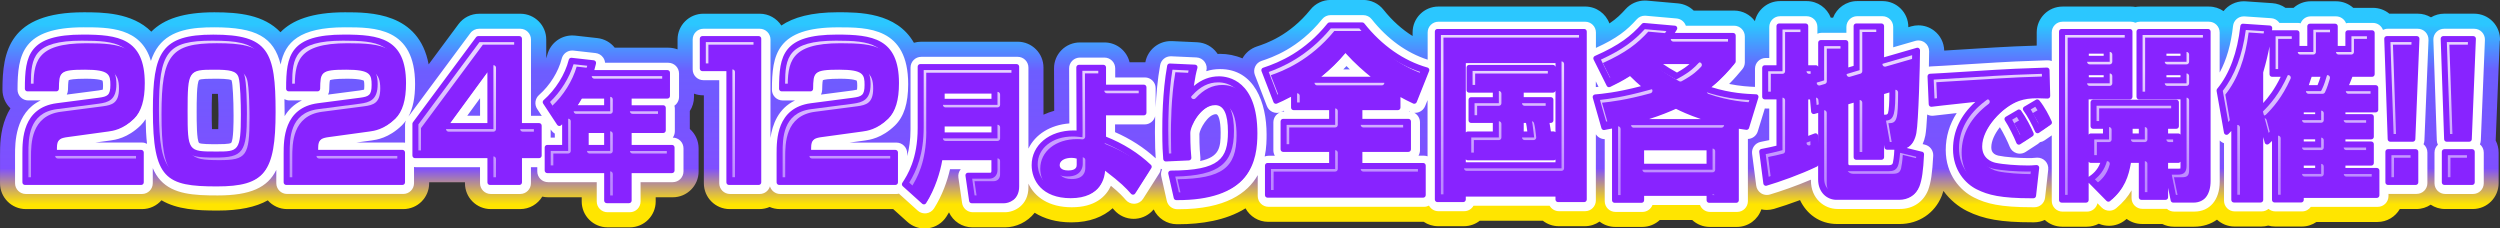 <?xml version="1.0" encoding="UTF-8"?><svg id="a" xmlns="http://www.w3.org/2000/svg" xmlns:xlink="http://www.w3.org/1999/xlink" viewBox="0 0 822.49 75.17"><rect x="0" y="0" width="822.49" height="75.17" fill="#333333" stroke="none"/><defs><style>.v{fill:#8823ff;}.v,.w,.x,.y,.z,.aa,.ab,.ac,.ad,.ae,.af,.ag,.ah,.ai,.aj,.ak,.al,.am,.an,.ao,.ap,.aq{stroke-width:0px;}.w{fill:#fff;}.x{fill:url(#b);}.y{fill:url(#c);}.z{fill:url(#e);}.aa{fill:url(#u);}.ab{fill:url(#t);}.ac{fill:url(#f);}.ad{fill:url(#d);}.ae{fill:url(#s);}.af{fill:url(#j);}.ag{fill:url(#q);}.ah{fill:url(#r);}.ai{fill:url(#i);}.aj{fill:url(#h);}.ak{fill:url(#m);}.al{fill:url(#g);}.am{fill:url(#o);}.an{fill:url(#p);}.ao{fill:url(#k);}.ap{fill:url(#n);}.aq{fill:url(#l);}</style><linearGradient id="b" x1="411.25" y1="74.19" x2="411.25" y2="4.62" gradientUnits="userSpaceOnUse"><stop offset=".1" stop-color="#ffe500"/><stop offset=".14" stop-color="#e3c437"/><stop offset=".23" stop-color="#9e73c0"/><stop offset=".27" stop-color="#7f4fff"/><stop offset=".73" stop-color="#6d5dff"/><stop offset=".95" stop-color="#2bc7ff"/></linearGradient><linearGradient id="c" x1="28.63" y1="8.59" x2="28.63" y2="61.7" gradientTransform="translate(-1.42 -1.42)" gradientUnits="userSpaceOnUse"><stop offset=".3" stop-color="#fff" stop-opacity=".8"/><stop offset="1" stop-color="#ddcaff" stop-opacity=".6"/></linearGradient><linearGradient id="d" x1="71.62" y1="8.59" x2="71.62" y2="61.7" xlink:href="#c"/><linearGradient id="e" x1="114.59" y1="8.59" x2="114.59" y2="61.7" xlink:href="#c"/><linearGradient id="f" x1="158.07" y1="8.59" x2="158.07" y2="61.7" xlink:href="#c"/><linearGradient id="g" x1="201.59" y1="8.59" x2="201.59" y2="61.7" xlink:href="#c"/><linearGradient id="h" x1="241.47" y1="8.59" x2="241.47" y2="61.7" xlink:href="#c"/><linearGradient id="i" x1="276.76" y1="8.59" x2="276.76" y2="61.7" xlink:href="#c"/><linearGradient id="j" x1="317.37" y1="8.59" x2="317.37" y2="61.7" xlink:href="#c"/><linearGradient id="k" x1="360.09" y1="8.59" x2="360.09" y2="61.7" xlink:href="#c"/><linearGradient id="l" x1="399.17" y1="8.59" x2="399.17" y2="61.7" xlink:href="#c"/><linearGradient id="m" x1="443.73" y1="8.59" x2="443.73" y2="61.74" xlink:href="#c"/><linearGradient id="n" x1="498.18" y1="8.59" x2="498.18" y2="61.7" xlink:href="#c"/><linearGradient id="o" x1="552.36" y1="8.59" x2="552.36" y2="61.7" xlink:href="#c"/><linearGradient id="p" x1="607.09" y1="8.59" x2="607.09" y2="61.7" xlink:href="#c"/><linearGradient id="q" x1="655.59" y1="8.59" x2="655.59" y2="61.7" xlink:href="#c"/><linearGradient id="r" x1="703.48" y1="8.59" x2="703.48" y2="61.7" xlink:href="#c"/><linearGradient id="s" x1="757.2" y1="8.59" x2="757.2" y2="61.7" xlink:href="#c"/><linearGradient id="t" x1="791.33" y1="8.59" x2="791.33" y2="61.7" xlink:href="#c"/><linearGradient id="u" x1="809.89" y1="8.59" x2="809.89" y2="61.7" xlink:href="#c"/></defs><path class="x" d="M822.49,13.35c.09-2.31-.76-4.57-2.36-6.24s-3.82-2.61-6.13-2.61h-9.88c-1.54,0-3.04.43-4.34,1.2-1.3-.77-2.8-1.2-4.34-1.2h-9.36c-1.47-1.2-3.34-1.92-5.38-1.92h-6.49c-1.5-1.34-3.49-2.16-5.66-2.16h-8.32c-2.17,0-4.16.82-5.66,2.16h-2.66c-1.26-.89-2.76-1.43-4.33-1.54l-8.8-.6c-.2-.01-.39-.02-.59-.02-2.67,0-5.09,1.25-6.66,3.23-1.37-.94-3.02-1.49-4.8-1.49h-22.68c-.52,0-1.02.05-1.51.13-.49-.09-1-.13-1.51-.13h-22.46c-4.7,0-8.5,3.81-8.5,8.5v4.34c-.95.03-2.01.07-3,.11-1.88.07-3.57.12-4.09.15-2.52.08-9.49.52-16.24.94-2.33.15-4.95.31-7.1.44-.06-2.6-1.3-5.03-3.38-6.59-1.49-1.12-3.29-1.71-5.11-1.71-.79,0-1.58.11-2.36.33l-.96.28v-.09c0-4.7-3.81-8.5-8.5-8.5h-8.32c-3.62,0-6.72,2.27-7.94,5.46h-.75c-1.22-3.19-4.32-5.46-7.94-5.46h-8.75c-4.04,0-7.41,2.82-8.28,6.59-1.55-2.1-4.03-3.47-6.84-3.47h-13.3c-1.38-1.34-3.2-2.19-5.17-2.37l-10.15-.9c-.25-.02-.5-.03-.75-.03-2.4,0-4.7,1.01-6.32,2.81-1.46,1.62-2.92,3.11-5.33,4.72-1.2-3.24-4.31-5.56-7.97-5.56h-48.28c-4.7,0-8.5,3.81-8.5,8.5v1.2c-3.47-2.15-6.71-5.05-9.57-8.65-1.61-2.03-4.07-3.22-6.66-3.22h-10.75c-2.57,0-5.01,1.17-6.62,3.17-6.92,8.6-14.71,11.17-17.64,12.14-2.02.67-3.71,2.07-4.74,3.92-2.41-1.02-4.92-1.49-7.34-1.49-.28,0-.55,0-.83.02-.07-.11-.15-.22-.23-.33-1.52-2.1-3.91-3.39-6.5-3.51l-8.29-.38c-.13,0-.27,0-.4,0-4.08,0-7.61,2.92-8.36,6.97-.05,0-.1,0-.15,0h-5.03c-.89-3.74-4.26-6.53-8.27-6.53h-8.08c-2.26,0-4.43.9-6.03,2.5-1.6,1.6-2.49,3.77-2.48,6.03l.06,13.95c-1.24.34-2.41.78-3.53,1.29v-15.51c0-4.7-3.81-8.5-8.5-8.5h-31.71c-.84,0-1.65.13-2.42.35-5.74-10.04-18.14-10.04-24.99-10.04-8.76,0-14.65,1.67-18.62,4.36-1.52-2.33-4.14-3.88-7.13-3.88h-18.52c-4.7,0-8.5,3.81-8.5,8.5v3.23c-.93-.35-1.94-.55-3-.55h-17.66c-1.4-1.77-3.46-2.91-5.72-3.16l-7.3-.82c-.32-.04-.64-.05-.95-.05-3.84,0-7.26,2.6-8.23,6.4-.09.37-.21.75-.34,1.12v-6.16c0-4.7-3.81-8.5-8.5-8.5h-13.55c-2.69,0-5.23,1.27-6.83,3.44l-9.81,13.22c-3.19-17.13-19.31-17.14-27.49-17.14-10.94,0-17.43,2.6-21.26,6.56-5.46-5.72-13.65-6.56-21.76-6.56-10.07,0-16.59,2.18-20.73,6.38-6.34-6.37-16.32-6.38-22.2-6.38C2.87,4.02.81,17.17.81,29.5c0,2.41,1,4.59,2.62,6.14-.56.91-1.05,1.88-1.47,2.91-1.95,4.76-1.95,9.67-1.95,12.32v9.42c0,4.7,3.81,8.5,8.5,8.5h38.23c2.55,0,4.83-1.13,6.39-2.9,5.19,3.06,11.72,3.38,18.51,3.38,7.18,0,12.52-1.14,16.46-3.36,1.56,1.76,3.83,2.88,6.36,2.88h38.23c4.7,0,8.5-3.81,8.5-8.5v-.32h11.78v.32c0,4.7,3.81,8.5,8.5,8.5h9.67c3.09,0,5.78-1.65,7.27-4.11.61.14,1.25.22,1.91.22h11.06v1.39c0,4.7,3.81,8.5,8.5,8.5h7.34c4.7,0,8.5-3.81,8.5-8.5v-1.39h5.62c4.7,0,8.5-3.81,8.5-8.5v-7.58c0-2.55-1.12-4.83-2.89-6.39v-5.9c.87-1.34,1.38-2.93,1.38-4.65v-1.07c.93.35,1.94.55,3,.55h.24v28.93c0,4.7,3.81,8.5,8.5,8.5h9.77c1.2,0,2.34-.25,3.37-.7,1.03.45,2.17.7,3.37.7h37.28l4.66,4.2c1.57,1.42,3.6,2.19,5.69,2.19.38,0,.76-.03,1.14-.08,2.48-.33,4.68-1.74,6.03-3.85.29-.46.57-.92.84-1.38,1.36,2.94,4.33,4.93,7.72,4.93h10.67c3.65,0,7.36-1.72,9.8-4.8,3.12,1.95,7.12,3.16,12.1,3.16,5.97,0,10.45-1.85,13.55-4.65.19.21.36.4.53.6,1.62,1.85,3.95,2.89,6.39,2.89.22,0,.44,0,.66-.03,2.32-.18,4.45-1.3,5.91-3.08,1.37,2.91,4.31,4.86,7.63,4.88h.46c7.49,0,15.68-1.21,22.13-5.23,1.44,2.65,4.25,4.44,7.47,4.44h51.16c1.35.91,2.98,1.44,4.73,1.44h8.48c1.97,0,3.79-.67,5.23-1.8h20.75c1.44,1.13,3.26,1.8,5.23,1.8h8.59c1.8,0,3.47-.56,4.84-1.52,1.43,1.1,3.22,1.76,5.17,1.76h8.86c2.24,0,4.28-.87,5.79-2.28h10.66c1.52,1.42,3.56,2.28,5.79,2.28h8.91c3.74,0,6.91-2.42,8.05-5.78.57.12,1.14.2,1.72.2.81,0,1.63-.12,2.43-.35,2.3-.68,5.35-1.7,8.57-2.9,2.09,4.44,6.35,7.87,12.22,7.87h20.57c6.24,0,11.54-3.54,13.83-9.24.02-.04.04-.09.05-.14.19-.49.35-.99.51-1.51,2.22,3.03,5.03,5.25,7.76,6.61,5.46,2.71,11.26,3.72,21.38,3.72h.71c1.25,0,2.43-.29,3.5-.78,1.51,1.38,3.52,2.23,5.73,2.23h8.05c1.44,0,2.8-.36,3.99-.99,1.07.46,2.21.69,3.36.69,1.92,0,3.85-.65,5.43-1.96.12-.1.25-.21.37-.31,1.41,1.05,3.16,1.67,5.06,1.67h6.67c1.15.58,2.45.9,3.81.9h6.64c2.89,0,5.46-.83,7.55-2.32,1.52,1.4,3.53,2.26,5.76,2.26h8.8c.79,0,1.56-.11,2.29-.31.73.2,1.5.31,2.29.31h8.75c1.79,0,3.45-.55,4.82-1.5h20.07c3.15,0,5.89-1.72,7.36-4.26h5.44c1.75,0,3.37-.53,4.72-1.43,1.35.9,2.97,1.43,4.72,1.43h9.13c4.7,0,8.5-3.81,8.5-8.5v-10.08c0-1.43-.35-2.77-.97-3.95l1.34-32.9ZM71.8,42.48c-.14,0-.28,0-.44,0-.48,0-1.05,0-1.61,0-.09-1.92-.09-4.34-.09-5.65,0-1.38,0-3.94.1-5.95.38,0,1.65,0,1.94,0,.11,2,.18,4.6.18,7.09,0,1.85-.03,3.36-.08,4.51Z"/><path class="w" d="M816.18,46.21l1.35-33.06c.04-.96-.32-1.9-.98-2.6-.67-.7-1.59-1.09-2.56-1.09h-9.88c-.96,0-1.88.39-2.55,1.08-.67.69-1.03,1.62-.99,2.58l1.13,33.06c.02.52.14,1,.36,1.44-.69.65-1.12,1.56-1.12,2.58v10.08c0,1.96,1.59,3.54,3.54,3.54h9.13c1.96,0,3.54-1.59,3.54-3.54v-10.08c0-1.09-.49-2.07-1.27-2.72.17-.39.28-.82.29-1.28ZM221.37,45.27h-.02c.42-.58.67-1.3.67-2.07v-7.44c0-.34-.05-.67-.14-.98.92-.64,1.52-1.71,1.52-2.91v-7.68c0-1.96-1.59-3.54-3.54-3.54h-20.79c-.06-.61-.27-1.2-.63-1.71-.58-.83-1.5-1.37-2.5-1.48l-7.3-.82c-.13-.01-.27-.02-.4-.02-1.6,0-3.02,1.08-3.43,2.67-1.11,4.35-3.9,8.82-7.46,11.95-1.33,1.17-1.59,3.14-.62,4.61l1.52,2.31c-.2-.04-.41-.06-.62-.06h-2.94V13c0-1.96-1.59-3.54-3.54-3.54h-13.55c-1.12,0-2.18.53-2.85,1.43l-20.38,27.47c1.47-2.69,2.19-6.18,2.19-10.72,0-18.66-13.35-18.66-23.09-18.66-14.98,0-19.7,4.92-21.14,12.23-2.26-9.04-8.06-12.23-21.88-12.23-7.05,0-14.14.75-18.29,6.16-1.08,1.41-1.9,3.05-2.51,4.91-3.22-11.07-13.95-11.07-22.13-11.07C7.37,8.98,5.77,17.88,5.77,29.5c0,1.96,1.59,3.54,3.54,3.54h4.06c-8.42,4.02-8.42,14.13-8.42,17.82v9.42c0,1.96,1.59,3.54,3.54,3.54h38.23c1.96,0,3.54-1.59,3.54-3.54v-4.96c.66,1.54,1.49,2.88,2.53,4.01,4.22,4.6,11.02,4.97,18.83,4.97,10.79,0,16.43-2.61,19.28-8.4v4.37c0,1.96,1.59,3.54,3.54,3.54h38.23c1.96,0,3.54-1.59,3.54-3.54v-5.33c.19.03.37.06.57.06h21.14v5.28c0,1.96,1.59,3.54,3.54,3.54h9.67c1.96,0,3.54-1.59,3.54-3.54v-5.28h2.09v1.39c0,1.96,1.59,3.54,3.54,3.54h16.02v6.35c0,1.96,1.59,3.54,3.54,3.54h7.34c1.96,0,3.54-1.59,3.54-3.54v-6.35h10.58c1.96,0,3.54-1.59,3.54-3.54v-7.58c0-1.96-1.59-3.54-3.54-3.54ZM22.36,29.57c.02-.86.05-2.57.23-3.19.41-.18,1.7-.48,5.67-.48,4.55,0,5.42.62,5.46.63.03.06.18.4.18,1.7,0,.66-.05,1.06-.09,1.27-.23.07-.64.15-1.41.26l-10.43,1.36c.24-.47.38-1,.39-1.56ZM46.74,46.9h-15.42l4.98-.68c1.54-.21,5.64-.75,9.96-4.95.63-.62,1.17-1.32,1.66-2.07.04,2.97.17,5.68.45,8.12-.49-.26-1.04-.42-1.63-.42ZM76.03,47.02c-.53.42-3.64.42-4.67.42-2.23,0-5.29,0-5.86-.41-.8-.91-.8-6.96-.8-10.21s0-9.6.81-10.52c.57-.4,3.51-.4,5.26-.4,1.18,0,4.76,0,5.39.51,0,0,.02.03.06.15.34,1.1.62,6.21.62,11.4,0,2.03,0,8.22-.81,9.06ZM93.64,38.23c0-.39,0-.77,0-1.17,0-1.57-.02-3.05-.06-4.46.5.27,1.07.44,1.68.44h4.06c-2.64,1.26-4.45,3.12-5.69,5.19ZM108.32,29.57c.02-.86.05-2.57.23-3.19.41-.18,1.7-.48,5.67-.48,4.55,0,5.42.62,5.46.63.03.06.18.4.18,1.7,0,.66-.05,1.06-.09,1.27-.23.07-.64.15-1.41.26l-10.43,1.36c.24-.47.38-1,.39-1.56ZM133.26,41.02v5.93c-.19-.03-.37-.06-.57-.06h-15.42l4.98-.68c1.54-.21,5.64-.75,9.96-4.95.49-.48.92-1.02,1.33-1.59-.17.42-.28.88-.28,1.34ZM157.94,38.08h-4.22l4.22-5.77v5.77ZM182.53,45.27h-1.36v-2.69l.17.26c.31.46.71.84,1.19,1.12v1.31ZM798.96,13.15c.04-.96-.32-1.9-.98-2.6-.67-.7-1.59-1.09-2.56-1.09h-9.88c-.55,0-1.07.14-1.55.37-.51-1.34-1.79-2.29-3.31-2.29h-7.94c-.31,0-.61.04-.9.12-.51-1.33-1.8-2.28-3.31-2.28h-8.32c-1.52,0-2.81.95-3.31,2.29-.3-.08-.62-.13-.95-.13h-6.03c-.07-.1-.14-.2-.22-.29-.62-.74-1.51-1.2-2.48-1.26l-8.8-.6c-.08,0-.16,0-.24,0-1.79,0-3.32,1.34-3.52,3.15-.68,6.09-2.16,11.22-4.4,15.32v-13.18c0-1.96-1.59-3.54-3.54-3.54h-22.68c-.54,0-1.05.12-1.51.34-.46-.22-.97-.34-1.51-.34h-22.46c-1.96,0-3.54,1.59-3.54,3.54v9.4c-.41-.16-.85-.24-1.29-.24-.08,0-.15,0-.23,0-.42.03-3.94.15-6.27.23-1.94.07-3.67.13-4.05.15-2.4.08-9.39.52-16.14.94-5.15.32-10.98.69-11.74.69-.24,0-.47.02-.7.07.05-2.36.08-4.21.08-5.07,0-1.11-.52-2.16-1.41-2.83-.62-.47-1.37-.71-2.13-.71-.33,0-.66.05-.98.14l-7.3,2.11v-6.69c0-1.96-1.59-3.54-3.54-3.54h-8.32c-1.96,0-3.54,1.59-3.54,3.54v1.92h-8.12c-.51,0-.99.11-1.42.3v-2.21c0-1.96-1.59-3.54-3.54-3.54h-8.75c-1.96,0-3.54,1.59-3.54,3.54v10.2h-1.16c-1.96,0-3.54,1.59-3.54,3.54v5.97c-2-.08-4.94-.25-8.5-.97,1.8-1.8,3.18-3.45,4.33-4.83.53-.64.83-1.44.83-2.27v-8.52c0-1.96-1.59-3.54-3.54-3.54h-15.87c-.05-.16-.12-.31-.2-.46-.55-1.09-1.63-1.81-2.84-1.92l-10.15-.9c-.1,0-.21-.01-.31-.01-1,0-1.96.42-2.63,1.17-3.23,3.59-6.41,6.21-13.45,9.42v-5.07c0-1.96-1.59-3.54-3.54-3.54h-48.28c-1.96,0-3.54,1.59-3.54,3.54v8.94c-6.88-2.19-13.23-6.77-18.42-13.31-.67-.85-1.69-1.34-2.77-1.34h-10.75c-1.07,0-2.09.49-2.76,1.32-7.84,9.74-16.64,12.64-19.95,13.74-.92.3-1.68.97-2.09,1.85-.41.88-.45,1.89-.1,2.79l3.94,10.2c.35.9,1.04,1.62,1.93,1.99.44.18.91.28,1.37.28.32,0,.64-.04.96-.13-1.25.55-2.12,1.79-2.12,3.25v9.18c0,.66.18,1.27.49,1.8h-2.08c-.45,0-.87.09-1.26.24.62-2.95.62-5.61.62-7.31,0-10.37-4.02-21.45-15.29-21.45-1.59,0-3.1.23-4.54.69,0,0,0-.02,0-.03.29-1.04.09-2.16-.54-3.03-.63-.88-1.63-1.41-2.71-1.46l-8.29-.38c-.06,0-.11,0-.17,0-1.7,0-3.18,1.22-3.48,2.91-.87,4.82-1.28,9.79-1.48,13.89v-6.3c0-1.96-1.59-3.54-3.54-3.54h-9.76v-2.99c0-1.96-1.59-3.54-3.54-3.54h-8.08c-.94,0-1.85.38-2.51,1.04-.67.67-1.04,1.57-1.03,2.51l.07,18.11c-6.3.49-11.24,3.65-13.46,8.29v-26.66c0-1.96-1.59-3.54-3.54-3.54h-31.71c-1.96,0-3.54,1.59-3.54,3.54v20.21c0,3.61-.45,6.53-1.1,8.9v-.89c0-1.96-1.59-3.54-3.54-3.54h-15.42l4.98-.68c1.54-.21,5.64-.75,9.96-4.95,2.97-2.92,4.35-7.25,4.35-13.63,0-18.66-13.35-18.66-23.09-18.66-20.14,0-21.74,8.89-21.74,20.52,0,1.96,1.59,3.54,3.54,3.54h4.06c-5.56,2.65-7.44,7.95-8.08,12.32V13c0-1.96-1.59-3.54-3.54-3.54h-18.52c-1.96,0-3.54,1.59-3.54,3.54v9.84c0,1.96,1.59,3.54,3.54,3.54h5.2v33.9c0,1.96,1.59,3.54,3.54,3.54h9.77c1.6,0,2.93-1.06,3.37-2.52.44,1.45,1.78,2.52,3.37,2.52h38.23c.29,0,.56-.04.83-.11l6.19,5.58c.65.59,1.5.91,2.37.91.16,0,.32,0,.48-.03,1.03-.14,1.95-.73,2.51-1.6,2.67-4.18,4.38-9,5.27-12.91h3.53c-.64.77-.93,1.78-.78,2.77l1.21,8.35c.25,1.74,1.75,3.04,3.51,3.04h10.67c2.96,0,7.65-2.23,7.65-8.2v-1.19c2.07,4.37,6.68,7.76,14.26,7.76s11.22-3.44,12.88-7.06c2.86,2.35,3.91,3.54,4.93,4.7.68.77,1.65,1.21,2.66,1.21.09,0,.18,0,.27,0,1.11-.09,2.12-.69,2.72-1.63l5.31-8.35c.31-.48.47-1.01.53-1.55.13.09.27.17.41.24-.34.71-.43,1.52-.26,2.3l1.81,8.02c.36,1.61,1.79,2.75,3.43,2.76h.43c15.52,0,22.72-5.33,26.06-11.21v6.88c0,1.96,1.59,3.54,3.54,3.54h51.19c.58,0,1.13-.15,1.61-.4.6,1.09,1.75,1.84,3.09,1.84h8.48c1.32,0,2.48-.72,3.08-1.8h25.04c.61,1.08,1.76,1.8,3.08,1.8h8.59c1.96,0,3.54-1.59,3.54-3.54v-21.76c.64.98,1.74,1.59,2.92,1.6v20.4c0,1.96,1.59,3.54,3.54,3.54h8.86c1.51,0,2.8-.95,3.31-2.28h15.63c.51,1.33,1.8,2.28,3.31,2.28h8.91c1.96,0,3.54-1.59,3.54-3.54v-20.46c1.48-.06,2.8-1.04,3.25-2.5l2.32-7.55c.1,0,.19.03.29.03h1.16v10.4c-.48.1-.95.2-1.42.29-.5.1-.98.2-1.45.3-1.8.39-3.01,2.09-2.77,3.92l1.35,10.44c.13,1.03.71,1.95,1.58,2.52.58.38,1.25.57,1.93.57.34,0,.68-.05,1.01-.15,3.45-1.03,8.65-2.81,13.48-4.88v.22c0,6.12,4.5,9.42,8.73,9.42h20.57c4.24,0,7.69-2.29,9.25-6.18.93-2.44,1.4-5.62,1.69-11.35.08-1.7-1.05-3.21-2.7-3.62l-.78-.19c.38-.84.68-1.78.88-2.81.24-1.19.45-3.78.62-6.93.51.27,1.07.42,1.65.42.16,0,.32-.01.48-.03,1.09-.15,4.28-.5,7.58-.86-2.38,3.69-3.61,7.78-3.61,12.13,0,8.13,4.81,13.42,9.31,15.65,4.08,2.03,8.53,3.2,19.18,3.2h.69c1.8,0,3.3-1.36,3.5-3.15l1.04-9.22c.12-1.06-.24-2.11-.99-2.87-.67-.68-1.58-1.07-2.53-1.07-.11,0-.21,0-.32.01-1.44.13-1.73.13-2.71.13-2.96,0-7.46-.29-9.91-.82-2.27-.53-2.27-2.19-2.27-2.74,0-2.09,1.15-4.47,2.82-6.61,1.12,1.8,2.58,4.77,3.25,6.47.39.99,1.21,1.75,2.22,2.07.35.11.71.17,1.08.17.68,0,1.35-.19,1.93-.57l4.06-2.64c.25-.17.48-.36.68-.57.53-.08,1.03-.28,1.48-.59l2.37-1.64v21.54c0,1.96,1.59,3.54,3.54,3.54h8.05c1.68,0,3.09-1.17,3.45-2.75l1.37,1.39c.69.7,1.61,1.06,2.53,1.06.8,0,1.6-.27,2.26-.82,2.31-1.92,3.91-3.89,5.05-5.87v2.54c0,1.96,1.59,3.54,3.54,3.54h7.94c.06,0,.12,0,.17,0,.63.57,1.47.9,2.37.9h6.64c5.07,0,8.35-3.86,8.35-9.84v-13.55c.39.4.87.71,1.41.89v18.9c0,1.96,1.59,3.54,3.54,3.54h8.8c.88,0,1.68-.32,2.29-.84.62.53,1.42.84,2.29.84h8.75c1.2,0,2.25-.59,2.9-1.5h22c1.96,0,3.54-1.59,3.54-3.54v-.73s.08.01.13.01h9.13c1.96,0,3.54-1.59,3.54-3.54v-10.08c0-1.09-.49-2.07-1.27-2.72.17-.39.28-.82.29-1.28l1.35-33.06ZM270.49,29.57c.02-.86.05-2.57.23-3.19.41-.18,1.7-.48,5.67-.48,4.55,0,5.42.62,5.46.63.03.06.18.4.18,1.7,0,.66-.05,1.06-.09,1.27-.23.07-.64.15-1.41.26l-10.43,1.36c.24-.47.38-1,.39-1.56ZM366.85,43.46v-2.53h9.76c1.67,0,3.05-1.15,3.43-2.7-.06,2.29-.07,4.13-.07,5.21,0,4.35.12,6.8.25,8.65-3.83-3.51-8.32-6.41-13.38-8.62ZM394.85,52.97c.08-.36.1-.73.07-1.1-.11-1.2-.33-3.42-.33-7.82.12-1.54,2.8-6.49,5.49-6.49.73,0,1.51,1.91,1.51,6.11,0,4.83-.39,7.96-6.73,9.3ZM422.43,36.7c-.33,0-.65.04-.96.13.33-.14.64-.28.95-.41.02.1.04.19.07.28h-.06ZM441.93,22.84c.36-.37.71-.74,1.06-1.11.38.38.75.75,1.12,1.11h-2.18ZM463.63,36.7h-.06s.02-.09.04-.13l.29.14c-.09,0-.18,0-.27,0ZM469.65,51.43c-.36-.13-.75-.21-1.16-.21h-1.81c.31-.53.49-1.14.49-1.8v-9.18c0-1.35-.76-2.53-1.87-3.13.09,0,.18.01.28.01.43,0,.87-.08,1.28-.24.92-.36,1.64-1.08,2.01-1.99l.79-1.96v18.49ZM525.02,28.65v-1.87l.89,1.79c-.34.03-.63.06-.89.08Z"/><path class="v" d="M334.47,21.08h-31.71c-.47,0-.85.38-.85.85v20.21c0,10.26-3.41,15.5-5.05,18.02-.23.35-.17.82.14,1.1l6.39,5.76c.16.14.36.22.57.22.04,0,.08,0,.11,0,.25-.03.47-.17.6-.38,2.99-4.69,4.7-10.38,5.33-14.15h16.17v3.57c0,.54-.24.54-.4.54h-7.3c-.25,0-.48.11-.64.29s-.23.43-.2.68l1.21,8.35c.06.42.42.73.84.73h10.67c1.38,0,4.95-.99,4.95-5.51V21.93c0-.47-.38-.85-.85-.85ZM326.19,43.55h-15.4v-1.95h15.4v1.95ZM326.19,32.51h-15.4v-1.71h15.4v1.71ZM70.16,11.39c-17.12,0-19.86,5.93-19.86,24.97,0,22.52,4.26,24.97,21.05,24.97,15.71,0,19.32-4.59,19.32-24.55s-2.41-25.39-20.51-25.39ZM71.08,49.85c-9.18,0-9.36,0-9.36-13.31s.33-13.61,8.76-13.61c5.07,0,7.3.34,8,2.49.6,1.75.76,8.79.76,12.26,0,12.17-.77,12.17-8.17,12.17ZM22.54,45.06l13.12-1.8c1.42-.19,4.76-.63,8.42-4.2,2.42-2.38,3.55-6.1,3.55-11.71,0-14.79-8.84-15.97-20.4-15.97-17.77,0-19.05,6.74-19.05,17.83,0,.47.38.85.85.85h9.5c.46,0,.84-.37.85-.83.1-5.46.12-6.3,8.6-6.3,7.98,0,8.33,1.63,8.33,5.03s-.94,3.81-3.85,4.2l-13.82,1.8c-11.27,1.48-11.27,12.09-11.27,16.62v9.42c0,.47.38.85.85.85h38.23c.47,0,.85-.38.85-.85v-9.84c0-.47-.38-.85-.85-.85h-27.72v-.65c0-2.84,1.04-3.24,3.8-3.6ZM177.35,40.49h-5.63V12.72c0-.47-.38-.85-.85-.85h-13.55c-.27,0-.52.13-.68.34l-20.79,28.02c-.11.15-.17.32-.17.51v10.44c0,.47.38.85.85.85h23.83v7.97c0,.47.38.85.85.85h9.67c.47,0,.85-.38.85-.85v-7.97h5.63c.47,0,.85-.38.85-.85v-9.84c0-.47-.38-.85-.85-.85ZM160.35,40.49h-12.22l12.22-16.71v16.71ZM221.08,47.68h-13.27v-3.92h10.38c.47,0,.85-.38.85-.85v-7.44c0-.47-.38-.85-.85-.85h-10.38v-2.19h11.76c.47,0,.85-.38.85-.85v-7.68c0-.47-.38-.85-.85-.85h-24.04c.23-.79.34-1.3.48-1.85l.07-.32c.06-.24,0-.49-.13-.69-.14-.2-.36-.33-.6-.36l-7.3-.82s-.06,0-.1,0c-.38,0-.73.26-.82.64-1.24,4.86-4.34,9.83-8.29,13.3-.32.28-.38.75-.15,1.11l4.62,7.01c.14.21.37.35.62.38.03,0,.06,0,.09,0,.22,0,.43-.09.59-.24.12-.11.23-.22.33-.32v6.78h-4.89c-.47,0-.85.38-.85.85v7.58c0,.47.38.85.85.85h18.72v9.04c0,.47.38.85.85.85h7.34c.47,0,.85-.38.85-.85v-9.04h13.27c.47,0,.85-.38.85-.85v-7.58c0-.47-.38-.85-.85-.85ZM198.76,47.68h-5.08v-3.92h5.08v3.92ZM198.76,34.62h-8.69c.36-.54.8-1.23,1.35-2.19h7.34v2.19ZM108.49,45.06l13.12-1.8c1.42-.19,4.76-.63,8.42-4.2,2.42-2.38,3.55-6.1,3.55-11.71,0-14.79-8.84-15.97-20.4-15.97-17.77,0-19.05,6.74-19.05,17.83,0,.47.38.85.85.85h9.5c.46,0,.84-.37.85-.83.1-5.46.12-6.3,8.6-6.3,7.98,0,8.33,1.63,8.33,5.03s-.94,3.81-3.85,4.2l-13.82,1.8c-11.27,1.48-11.27,12.09-11.27,16.62v9.42c0,.47.38.85.85.85h38.23c.47,0,.85-.38.85-.85v-9.84c0-.47-.38-.85-.85-.85h-27.72v-.65c0-2.84,1.04-3.24,3.8-3.6ZM270.67,45.06l13.12-1.8c1.42-.19,4.76-.63,8.42-4.2,2.42-2.38,3.55-6.1,3.55-11.71,0-14.79-8.84-15.97-20.4-15.97-17.77,0-19.05,6.74-19.05,17.83,0,.47.38.85.85.85h9.5c.46,0,.84-.37.85-.83.1-5.46.12-6.3,8.6-6.3,7.98,0,8.33,1.63,8.33,5.03s-.94,3.81-3.85,4.2l-13.82,1.8c-11.27,1.48-11.27,12.09-11.27,16.62v9.42c0,.47.38.85.85.85h38.23c.47,0,.85-.38.85-.85v-9.84c0-.47-.38-.85-.85-.85h-27.72v-.65c0-2.84,1.04-3.24,3.8-3.6ZM249.6,11.87h-18.52c-.47,0-.85.38-.85.85v9.84c0,.47.38.85.85.85h7.9v36.59c0,.47.38.85.85.85h9.77c.47,0,.85-.38.85-.85V12.72c0-.47-.38-.85-.85-.85ZM813.33,49.07h-9.13c-.47,0-.85.38-.85.85v10.08c0,.47.38.85.85.85h9.13c.47,0,.85-.38.85-.85v-10.08c0-.47-.38-.85-.85-.85ZM726.43,9.53h-22.68c-.47,0-.85.38-.85.85v21.48c0,.47.38.85.85.85h13.62v11.59c-.15-.24-.42-.39-.72-.39h-3.36v-1.54h2.71c.47,0,.85-.38.85-.85v-7.86c0-.47-.38-.85-.85-.85h-27.38c-.47,0-.85.38-.85.85v7.86c0,.47.38.85.85.85h3.25v1.54h-4.01c-.3,0-.56.16-.71.39v-11.59h13.57c.47,0,.85-.38.85-.85V10.38c0-.47-.38-.85-.85-.85h-22.46c-.47,0-.85.38-.85.85v55.44c0,.47.38.85.85.85h8.05c.47,0,.85-.38.85-.85v-5.69l5.89,5.98c.17.17.39.25.61.25.19,0,.38-.07.54-.2,4.89-4.06,6.12-8.27,6.87-12.58h2.59v11.33c0,.47.38.85.85.85h7.94c.47,0,.85-.38.85-.85v-3.1l.85,4.17c.08.4.43.68.83.68h6.64c3.59,0,5.66-2.61,5.66-7.15V10.38c0-.47-.38-.85-.85-.85ZM687.21,17.65h4.89v.7h-4.89v-.7ZM687.21,24.73h4.89v.7h-4.89v-.7ZM687.16,58.19v-4.99c.15.23.42.39.71.39h3.11c-.95,2.51-2.58,3.75-3.82,4.6ZM703.66,43.91h-2.03v-1.54h2.03v1.54ZM717.37,54.78c0,.39-.02.58-.04.68-.09.02-.27.03-.62.03h-3.42v-1.9h3.36c.3,0,.56-.16.72-.39v1.58ZM717.37,25.43h-4.62v-.7h4.62v.7ZM717.37,18.35h-4.62v-.7h4.62v.7ZM670.91,33.01c-.17-.21-.41-.32-.66-.32-.15,0-.3.04-.43.12l-3.89,2.3c-.21.12-.35.33-.4.57-.05.24.01.48.16.68,1.31,1.74,2.97,4.89,3.87,6.97.1.23.3.41.55.48.08.02.16.03.24.03.17,0,.34-.05.48-.15l3.89-2.69c.34-.23.46-.67.29-1.05-.88-1.95-2.29-4.73-4.09-6.95ZM781.97,55.25h-10.33v-.76h8.49c.47,0,.85-.38.85-.85v-6.24c0-.47-.38-.85-.85-.85h-8.49v-.7h8.49c.47,0,.85-.38.85-.85v-6.6c0-.47-.38-.85-.85-.85h-8.49v-.58h9.95c.47,0,.85-.38.85-.85v-7.26c0-.47-.38-.85-.85-.85h-8.78c.33-.75.69-1.59,1.12-2.74h6.48c.47,0,.85-.38.85-.85v-13.62c0-.47-.38-.85-.85-.85h-7.94c-.47,0-.85.38-.85.85v4.31h-2.51v-6.47c0-.47-.38-.85-.85-.85h-8.32c-.47,0-.85.38-.85.85v6.47h-2.57v-4.31c0-.47-.38-.85-.85-.85,0,0-8.18,0-8.19,0,.03-.23.05-.44.07-.62.03-.23-.04-.46-.19-.64-.15-.18-.36-.29-.59-.3,0,0-8.84-.6-8.86-.6-.43,0-.8.32-.84.76-.98,8.76-3.56,15.72-7.64,20.67-.16.19-.22.44-.18.69l2.43,13.74c.06.32.28.57.59.67.08.03.16.04.25.04.23,0,.45-.09.61-.26,0,0,.76-.79.96-1.01v22.68c0,.47.38.85.85.85h8.8c.47,0,.85-.38.85-.85v-20.69l.49,1.83c.08.29.3.51.58.6.08.02.16.03.24.03.21,0,.42-.08.58-.23.4-.37.71-.66,1-.94v19.39c0,.47.38.85.85.85h8.75c.47,0,.85-.38.85-.85v-.65h24.04c.47,0,.85-.38.85-.85v-8.16c0-.47-.38-.85-.85-.85ZM744.58,33.9v-10.08c.98-3.31,1.63-6.18,2.08-8.51v9.11c0,.47.38.85.85.85h2.83c-1.93,4.01-4.02,6.74-5.76,8.63ZM761.68,55.25h-3.75v-.76h3.75v.76ZM761.68,46.55h-3.75v-.7h3.75v.7ZM761.68,37.55h-3.75v-.58h3.75v.58ZM762.47,28.01h-2.88c.42-1.15.71-2,.93-2.74h2.91c-.25.82-.6,1.9-.97,2.74ZM795.14,11.87h-9.88c-.23,0-.45.09-.61.26-.16.17-.25.39-.24.62l1.13,33.06c.02.46.39.82.85.82h7.4c.46,0,.83-.36.85-.82l1.35-33.06c0-.23-.08-.46-.24-.62s-.38-.26-.61-.26ZM804.96,46.63h7.4c.46,0,.83-.36.85-.82l1.35-33.06c0-.23-.08-.46-.24-.62s-.38-.26-.61-.26h-9.88c-.23,0-.45.09-.61.26-.16.17-.25.39-.24.62l1.13,33.06c.02.46.39.82.85.82ZM794.76,49.07h-9.13c-.47,0-.85.38-.85.85v10.08c0,.47.38.85.85.85h9.13c.47,0,.85-.38.85-.85v-10.08c0-.47-.38-.85-.85-.85ZM663.81,36.13l-3.93,2.3c-.2.12-.35.31-.4.54s0,.47.12.66c1.27,1.91,3.02,5.45,3.8,7.43.09.24.29.42.53.5.08.03.17.04.26.04.16,0,.32-.05.46-.14l4.06-2.64c.35-.23.48-.67.32-1.05-.86-2.02-2.52-5.2-4.11-7.41-.17-.23-.43-.35-.69-.35-.15,0-.29.04-.43.12ZM401.08,25.11c-3.04,0-5.77,1.04-8.31,3.17.44-2.91.72-4.3,1.18-5.93.07-.25.02-.52-.13-.73-.15-.21-.39-.34-.65-.35,0,0-8.32-.38-8.33-.38-.41,0-.76.29-.84.7-1.61,8.9-1.61,18.43-1.61,21.56,0,4.88.15,7.3.31,9.19.04.44.41.78.85.78.01,0,7.6-.34,7.6-.34.23-.01.45-.12.6-.29s.23-.41.2-.64c-.12-1.24-.34-3.55-.34-8.13,0-2.21,3.39-9.13,8.18-9.13,2.83,0,4.2,2.88,4.2,8.8,0,8.77-2.72,12.69-18.81,12.73-.26,0-.5.12-.66.32-.16.2-.22.47-.16.72l1.81,8.02c.09.39.43.66.82.66h.42c10.59,0,18.05-2.55,22.16-7.58,3.64-4.45,4.11-10.03,4.11-14.39,0-17.4-9.64-18.76-12.6-18.76ZM521.19,9.53h-48.28c-.47,0-.85.38-.85.85v55.26c0,.47.38.85.85.85h8.48c.47,0,.85-.38.85-.85v-.95h29.51v.95c0,.47.38.85.85.85h8.59c.47,0,.85-.38.85-.85V10.38c0-.47-.38-.85-.85-.85ZM511.75,53.39h-29.51v-.96c.16.19.39.32.66.32h28.24c.24,0,.45-.1.61-.26v.89ZM501.3,43.25v-2.8h.75c.16.7.24,1.27.42,2.8h-1.16ZM511.75,43.5c-.15-.16-.37-.26-.61-.26h-.89c-.1-.67-.24-1.66-.46-2.8h.43c.47,0,.85-.38.85-.85v-6.78c0-.47-.38-.85-.85-.85h-8.92v-1.48h9.62c.4,0,.73-.27.82-.64v13.66ZM511.75,21.99c-.09-.37-.43-.64-.82-.64h-27.59c-.47,0-.85.38-.85.85v7.44c0,.47.38.85.85.85h7.79v1.48h-7.14c-.47,0-.85.38-.85.85v6.78c0,.47.38.85.85.85h7.14v2.8h-8.22c-.27,0-.51.12-.66.32v-22.79h29.51v1.22ZM469.63,22.22c-7.81-2.21-14.99-7.23-20.79-14.53-.16-.2-.41-.32-.67-.32h-10.75c-.26,0-.5.12-.66.32-7.48,9.28-15.68,12.78-21.21,14.6-.22.07-.4.23-.5.44-.1.21-.11.45-.02.67l3.94,10.2c.08.22.25.39.46.48.11.04.22.07.33.07s.23-.02.34-.07c1.41-.61,2.39-1.06,4.65-2.25v3.56c0,.47.38.85.85.85h11.68v2.86h-15.13c-.47,0-.85.38-.85.85v9.18c0,.47.38.85.85.85h15.13v3.64h-20.26c-.47,0-.85.38-.85.85v9.72c0,.47.38.85.85.85h51.19c.47,0,.85-.38.85-.85v-9.72c0-.47-.38-.85-.85-.85h-19.99v-3.64h15.13c.47,0,.85-.38.85-.85v-9.18c0-.47-.38-.85-.85-.85h-15.13v-2.86h11.68c.47,0,.85-.38.85-.85v-3.45c1.44.81,2.44,1.28,3.48,1.78l.7.34c.12.06.24.08.37.08.1,0,.21-.02.31-.06.22-.09.39-.26.48-.48l4.1-10.26c.09-.22.08-.48-.03-.69s-.3-.38-.53-.44ZM434.68,25.25c2.95-2.38,5.66-5.04,7.96-7.8,3.12,3.46,6.31,6.2,8.31,7.8h-16.27ZM670.03,54.3s-.05,0-.08,0c-1.56.14-1.91.14-2.95.14-3.18,0-7.81-.31-10.52-.89-1.31-.3-4.35-1.43-4.35-5.36,0-5.98,6.66-13.09,12.17-14.99,1.77-.62,3.54-.87,6.12-.87.9,0,1.94.03,3.2.1.01,0,.03,0,.04,0,.22,0,.43-.09.59-.24.17-.17.26-.39.26-.63l-.22-8.5c0-.23-.11-.45-.28-.61-.16-.14-.36-.22-.57-.22-.02,0-.04,0-.06,0-.39.03-3.7.14-6.36.24-1.93.07-3.65.13-4.06.15-2.36.08-9.64.53-16.06.94-5.72.36-11.11.7-11.9.7-.23,0-.45.09-.61.26-.16.17-.25.39-.24.62l.39,9.17c0,.24.12.46.3.62.15.13.35.2.55.2.04,0,.08,0,.12,0,1.38-.19,5.9-.68,9.89-1.11,1.62-.17,3.18-.34,4.48-.49-4.88,4.42-7.34,9.64-7.34,15.54,0,6.9,4.04,11.37,7.82,13.24,3.73,1.85,7.86,2.92,17.98,2.92h.67c.43,0,.79-.33.84-.76l1.04-9.22c.03-.25-.06-.51-.24-.69-.16-.16-.38-.26-.61-.26ZM363.88,44.97v-7.02h12.45c.47,0,.85-.38.85-.85v-8.4c0-.47-.38-.85-.85-.85h-12.45v-5.68c0-.47-.38-.85-.85-.85h-8.08c-.23,0-.44.09-.6.25s-.25.38-.25.6l.08,20.77c-.27-.02-.58-.03-.96-.03-8,0-13.81,4.8-13.81,11.41,0,5.02,3.37,10.88,12.86,10.88,10.21,0,11.21-7.25,11.3-9.04,5.21,3.97,6.86,5.68,8.54,7.6.16.18.4.29.64.29.02,0,.04,0,.07,0,.27-.02.51-.17.65-.39l5.31-8.35c.22-.34.16-.79-.13-1.07-4.11-3.9-9.08-7.02-14.77-9.28ZM354.23,54.19c0,.52,0,1.89-2.78,1.89-2.62,0-2.82-1.33-2.82-1.74,0-1.67,1.96-2.41,3.9-2.41.65,0,1.13.09,1.7.24v2.03ZM632.38,49.93l-5.07-1.24c1.97-.99,2.81-3.08,3.16-4.91.72-3.59,1.21-23.12,1.21-27.23,0-.27-.13-.52-.34-.68-.15-.11-.33-.17-.51-.17-.08,0-.16.01-.24.03l-10.74,3.11v-10.27c0-.47-.38-.85-.85-.85h-8.32c-.47,0-.85.38-.85.85v13.1l-1.75.52v-8.16c0-.47-.38-.85-.85-.85h-8.21c-.47,0-.85.38-.85.85v7.92c-.14-.29-.43-.49-.77-.49h-2.5v-12.89c0-.47-.38-.85-.85-.85h-8.75c-.47,0-.85.38-.85.85v12.89h-3.85c-.47,0-.85.38-.85.85v9.54c0,.47.38.85.85.85h3.85v15.23c-1.31.33-2.46.57-3.58.79-.49.1-.96.19-1.42.29-.43.09-.72.5-.67.94l1.35,10.44c.03.25.17.47.38.6.14.09.3.14.46.14.08,0,.16-.01.24-.04,4.21-1.25,11.06-3.65,16.54-6.29.18-.09.32-.23.4-.41v4.62c0,4.42,3.04,6.73,6.04,6.73h20.57c3.15,0,5.6-1.62,6.73-4.45.82-2.15,1.25-5.1,1.51-10.52.02-.41-.25-.77-.65-.87ZM598.17,47.03l-.03-2.34c0-.28-.14-.54-.37-.69-.14-.1-.31-.15-.48-.15-.1,0-.21.02-.31.06-1.03.4-1.65.63-2.08.79v-11.98h.59l.36,4.03c.02.25.16.48.37.62.14.1.31.15.48.15.08,0,.16-.01.23-.03l1.24-.35v9.9ZM619.85,30.94l1.75-.52c-.02,3.72-.16,5.77-.45,6.76q-.16.55-.85.55h-.45v-6.79ZM622.71,53.68q-.16.67-1.33.67h-12.74c-.32,0-.55-.04-.55-.59v-19.46l1.75-.52v17.94c0,.47.38.85.85.85h8.32c.47,0,.85-.38.85-.85v-4l.15.84c.07.41.42.7.84.7h2.38c-.09,2.35-.41,4.05-.5,4.41ZM577.73,31.01h-.25c-2.89-.12-8.08-.33-14.43-2.34,3.62-2.93,5.91-5.66,7.79-7.91.13-.15.2-.35.2-.55v-8.52c0-.47-.38-.85-.85-.85h-19.19c.19-.28.4-.62.69-1.11.15-.25.16-.56.03-.82-.13-.26-.39-.44-.68-.46l-10.15-.9s-.05,0-.08,0c-.24,0-.47.1-.63.28-3.57,3.96-7.24,6.96-15.48,10.59-.21.09-.38.27-.46.49s-.06.46.04.67l4.32,8.64c.15.3.45.47.76.47.12,0,.25-.03.37-.08,1.79-.86,4.12-2.03,6.54-3.58,1.45,1.45,2.6,2.49,3.59,3.32-7.98,2.09-12.92,2.53-15.1,2.72-.25.02-.48.16-.63.37s-.19.47-.12.71l2.86,10.02c.11.37.45.62.82.62.06,0,.11,0,.17-.02.92-.18,1.48-.3,2.49-.48v23.59c0,.47.38.85.85.85h8.86c.47,0,.85-.38.85-.85v-1.43h20.55v1.43c0,.47.38.85.85.85h8.91c.47,0,.85-.38.85-.85v-23.52c.58.1,1.26.21,2.44.36.04,0,.07,0,.11,0,.37,0,.7-.24.81-.6l3.08-10.02c.08-.25.03-.53-.12-.74-.15-.22-.4-.35-.66-.36ZM555.85,21.07c-.89.78-2.14,1.69-4.13,2.8-1.75-.96-3.29-1.9-4.59-2.8h8.72ZM551.38,35.8c1.43.71,4.02,1.95,8.18,3.37h-17.01c3.83-1.21,6.73-2.42,8.83-3.37ZM561.45,53.87h-20.55v-4.42h20.55v4.42Z"/><path class="y" d="M9.35,58.3v-8c0-4.6,0-13.16,9.3-14.38l13.82-1.8c3.19-.43,5.82-1.21,5.82-6.44,0-5.52-2.58-7.3-10.6-7.3-8.96,0-10.54,1.49-10.82,7.14h-6.71c.04-8.57.86-14.14,16.78-14.14,11.28,0,18.13.92,18.13,13.7,0,6.51-1.64,8.88-2.87,10.09-3.12,3.03-5.83,3.39-7.13,3.57l-13.13,1.8c-2.91.37-5.76,1.13-5.76,5.84v2.92h28.57v7.01H9.35Z"/><path class="ad" d="M71.07,58.78c-14.89,0-18.78-.9-18.78-22.7,0-19.1,2.79-22.7,17.59-22.7,15.85,0,18.24,3.02,18.24,23.12,0,18.74-2.71,22.28-17.05,22.28ZM70.2,20.38c-10.1,0-11.03,1.34-11.03,15.88s.87,15.58,11.62,15.58c9.17,0,10.44-1.75,10.44-14.44,0-1.74-.04-10.55-.89-13-1.31-4.02-5.8-4.02-10.14-4.02Z"/><path class="z" d="M95.31,58.3v-8c0-4.6,0-13.16,9.3-14.38l13.82-1.8c3.19-.43,5.82-1.21,5.82-6.44,0-5.52-2.58-7.3-10.6-7.3-8.96,0-10.54,1.49-10.82,7.14h-6.71c.04-8.57.86-14.14,16.78-14.14,11.28,0,18.13.92,18.13,13.7,0,6.51-1.64,8.88-2.87,10.09-3.12,3.03-5.83,3.39-7.13,3.57l-13.13,1.8c-2.91.37-5.76,1.13-5.76,5.84v2.92h28.57v7.01h-35.4Z"/><path class="ac" d="M162.33,58.3v-8.82h-24.68v-8.55l20.09-27.07h11.42v28.62h6.48v7.01h-6.48v8.82h-6.83ZM143.38,42.47h18.95v-25.92l-18.95,25.92Z"/><path class="al" d="M200.75,64.3v-9.89h-19.57v-4.75h5.75v-13.08l1.22.02h12.61v-6.72h-10.93l-.41.72c-1.19,2.09-1.79,2.91-2.38,3.7l-1.68,2.26h.04s-1.44,1.51-1.45,1.52l-2.99-4.54c3.53-3.4,6.34-7.9,7.74-12.41l4.5.5c-.11.41-.25.9-.46,1.57l-.57,1.84h25.69v4.85h-12.61v6.72h11.23v4.61h-11.23v8.45h14.13v4.75h-14.13v9.89h-4.51ZM191.13,49.66h9.62v-8.45h-9.62v8.45Z"/><polygon class="aj" points="240.96 58.3 240.96 20.86 232.21 20.86 232.21 13.85 247.9 13.85 247.9 58.3 240.96 58.3"/><path class="ai" d="M257.48,58.3v-8c0-4.6,0-13.16,9.3-14.38l13.82-1.8c3.19-.43,5.82-1.21,5.82-6.44,0-5.52-2.58-7.3-10.6-7.3-8.96,0-10.54,1.49-10.82,7.14h-6.71c.04-8.57.86-14.14,16.78-14.14,11.28,0,18.13.92,18.13,13.7,0,6.51-1.64,8.88-2.87,10.09-3.12,3.03-5.83,3.39-7.13,3.57l-13.13,1.8c-2.91.37-5.76,1.13-5.76,5.84v2.92h28.57v7.01h-35.4Z"/><path class="af" d="M320.64,64.3l-.8-5.52h5.66c1.57,0,2.67-1.15,2.67-2.81v-5.83h-20.41l-.17,1.22c-.43,3.16-1.79,8.15-4.24,12.53l-4.22-3.81c2.45-4,4.76-9.37,4.76-18.23v-18.79h28.87v37.99c0,3.2-2.58,3.24-2.69,3.24h-9.44ZM308.23,45.53h19.94v-6.48h-19.94v6.48ZM308.23,34.49h19.94v-6.24h-19.94v6.24Z"/><path class="ao" d="M351.99,62.67c-10.08,0-10.59-7.18-10.59-8.62,0-5.3,4.85-9.14,11.54-9.14.72,0,1.14.04,1.62.08l1.56.15.05-1.56-.08-20.28h5.24v6.53h13.3v5.57h-13.3v10.84l.91.35c5.24,2.02,9.85,4.78,13.71,8.23l-3.68,5.79c-1.65-1.74-3.89-3.74-8.97-7.54l-2.27-1.7v4.22c0,1.66-.65,7.08-9.04,7.08ZM352.25,49.37c-3.63,0-6.17,1.92-6.17,4.68,0,1.49,1.07,4.01,5.09,4.01,4.68,0,5.05-3.18,5.05-4.15v-3.78l-1.24-.33c-.87-.23-1.62-.43-2.72-.43Z"/><path class="aq" d="M386.67,58.09c14.39-.33,19.3-4.24,19.3-14.98,0-5.05-1.12-11.07-6.47-11.07-2.79,0-5.52,1.66-7.69,4.66-1.6,2.21-2.76,5.05-2.76,6.74,0,3.28.11,5.42.22,6.86l-4.71.21c-.12-1.83-.2-4.05-.2-7.64,0-2.94,0-11.59,1.37-19.94l5.31.25c-.39,1.7-.68,3.6-1.16,6.96l-.64,4.53,3.09-3.38c2.62-2.86,5.31-4.19,8.46-4.19s10.33,1.61,10.33,16.49c0,9.63-2.79,19.48-23.28,19.7l-1.18-5.2Z"/><path class="ak" d="M418.15,62.5v-6.89h21.12v-8.17h-15.98v-6.35h15.98v-7.39h-12.53v-5.93l-2.09,1.12c-2.2,1.18-3.33,1.75-4.38,2.23l-2.87-7.44c4.17-1.47,12.77-5.09,20.42-14.33h9.39c5.64,6.92,12.52,11.83,20.01,14.31l-2.97,7.42c-1.06-.51-2.18-1.08-3.93-2.11l-2.14-1.26v5.99h-12.53v7.39h15.98v6.35h-15.98v8.17h20.84v6.89h-48.36ZM441.22,14.97c-2.8,3.5-6.31,6.86-10.16,9.71l-3.45,2.56h29.99l-3.6-2.57c-.58-.41-5.77-4.19-10.61-9.74l-1.11-1.28-1.06,1.33Z"/><path class="ap" d="M513.74,63.94v-1.8h-34.05v1.8h-5.64V11.51h45.44v52.42h-5.75ZM479.69,55.37h34.05V18.22h-34.05v37.15ZM484.04,50.2v-4.97h9.07v-7.33h-7.99v-3.95h7.99v-6.01h-8.64v-4.6h24.76v4.6h-10.48v6.01h9.77v3.95h-1.78l.35,1.7c.32,1.57.52,2.95.65,3.78.04.28.07.5.1.66l.2,1.19h1.41v4.97h-25.41ZM498.75,45.23h5.98l-.18-1.58c-.32-2.82-.39-3.26-.73-4.68l-.26-1.08h-4.8v7.33Z"/><path class="am" d="M563.44,64.18v-2.28h-25.08v2.28h-6.02v-23.02h37.18v23.02h-6.08ZM538.35,55.85h25.08v-8.95h-25.08v8.95ZM573.33,40.03c-.82-.12-1.3-.21-1.89-.32l-1.92-.36v.18l-4.2-1.17c-7.75-2.15-11.83-4.19-13.57-5.06l-.61-.3-.62.28c-2.98,1.36-7.75,3.35-14.81,5.07l-5.26,1.28c-.91.16-1.49.27-2.04.37l-2.03-7.13c2.93-.31,8-1.02,15.39-3.06l2.69-.74-2.18-1.73c-.88-.7-2.53-2.01-5.16-4.68l-.82-.83-.97.65c-1.98,1.31-3.94,2.36-5.6,3.19l-3.03-6.06c7.33-3.37,10.99-6.3,14.42-10.01l7.11.63c-.08.12-1.73,2.61-1.73,2.61h22.01v6.59c-1.96,2.33-4.42,5.18-8.35,8.14l-2.11,1.59,2.49.88c6.23,2.19,11.66,2.7,14.99,2.88l-2.19,7.12ZM543.4,21.03c1.81,1.5,4.28,3.11,7.36,4.78l.67.36.67-.36c3.95-2.13,5.45-3.71,6.54-4.87l2.27-2.39-3.27-.03h-17.26l3.01,2.51Z"/><path class="an" d="M603.92,63.22c-1.3,0-3.77-.93-3.77-4.46v-24.92l-2.48.71-.39-4.39h-4.93v17.49l1.91-.71.48-.17c.22-.08.48-.17.87-.31l.07,6.42c-4.55,2.12-9.9,4.05-13.8,5.28l-.97-7.47s.08-.02.12-.02c1.26-.25,2.7-.54,4.35-.99l1.05-.28v-19.24h-4.7v-6.71h4.7v-13.74h5.91v13.74h3.35v4.32l4.45-1.32v-11.28h5.37v9.78l6.29-1.86v-13.38h5.48v11.87l11.81-3.42c-.09,6.43-.55,21.94-1.14,24.89-.7,3.66-2.72,3.66-3.58,3.66h-2.64l-1.23-7.02c2.79-.22,3.08-2.48,3.08-10.7v-1.9l-6.29,1.86v21.06h-5.48v-19.56l-6.29,1.86v21.16c0,1.71,1.13,2.86,2.82,2.86h12.74c1.62,0,3.01-.18,3.54-2.41.11-.42.36-1.75.5-3.64l5.29,1.29c-.25,4.37-.64,6.92-1.3,8.66-.99,2.47-3.06,2.99-4.62,2.99h-20.57Z"/><path class="ag" d="M667.44,62.67c-9.24-.04-13.02-1.02-16.38-2.68-3.17-1.57-6.56-5.35-6.56-11.21s2.92-11.23,8.68-15.57l4.23-3.19-5.26.65c-1.18.15-4.14.46-7.3.81-3.16.34-6.4.69-8.41.93l-.26-6.22c2.12-.11,6.12-.36,10.57-.64,6.41-.4,13.67-.86,15.99-.93.44-.02,2.15-.08,4.07-.15,2.08-.07,3.81-.13,4.96-.18l.14,5.54c-.65-.02-1.24-.03-1.78-.03-1.98,0-4.34.12-6.86.99-6.33,2.18-13.7,10.14-13.7,17.13,0,4.54,3.16,6.89,6.11,7.57,2.9.62,7.74.95,11.03.95.56,0,.94,0,1.42-.02l-.7,6.26ZM664.56,44.36c-.72-1.58-1.67-3.47-2.56-4.99l1.53-.9c.97,1.51,1.94,3.32,2.65,4.83l-1.63,1.06ZM670.63,40.59c-.73-1.51-1.64-3.2-2.53-4.58l1.49-.88c1.02,1.45,1.89,3.05,2.55,4.42l-1.51,1.05Z"/><path class="ah" d="M715.86,64.12l-1.36-6.65h1.94c2.11,0,2.93-.83,2.93-2.98v-24.34h-14.47V11.51h19.85v47.72c0,3.24-1.14,4.88-3.39,4.88h-5.49ZM710.21,27.41h9.15v-5.23h-9.15v5.23ZM710.21,20.33h9.15v-5.23h-9.15v5.23ZM679.4,64.12V11.51h19.63v18.65h-14.42v33.96h-5.21ZM684.66,27.41h9.42v-5.23h-9.42v5.23ZM684.66,20.33h9.42v-5.23h-9.42v5.23ZM689.22,59c1.45-1.16,3.18-3.01,4.01-6.18l.46-1.78h-4.69v-5.15h4.86v-6.07h-4.1v-5.03h24.54v5.03h-3.56v6.07h4.21v5.15h-4.21v12.18h-5.1v-12.18h-6.78l-.19,1.19c-.76,4.65-1.86,7.9-5.23,11.06l-4.22-4.29ZM699.08,45.89h6.56v-6.07h-6.56v6.07Z"/><path class="ae" d="M749.46,64.06v-23.41s-2.89,2.87-3.09,3.07l-1.88-7.04c2.19-2.15,5.41-5.71,8.2-11.97l.89-1.99h-4.92v-10.78h5.32v5.16h7.1v-7.32h5.48v7.32h7.05v-5.16h5.1v10.78h-6.65l-.34.94c-.65,1.81-1.14,2.89-1.61,3.94l-1.08,2.4h10.87v4.43h-10.8v5.11h9.34v3.77h-9.34v5.23h9.34v3.41h-9.34v5.29h11.18v5.33h-24.89v1.5h-5.91ZM755.37,57.23h8.29v-5.29h-8.29v5.29ZM755.37,48.53h8.29v-5.23h-8.29v5.23ZM755.37,39.53h8.29v-5.11h-8.29v5.11ZM758.23,23.77c-.23.88-.56,1.9-1.47,4.3l-.73,1.92h7.57l.39-.78c.61-1.2,1.17-3.01,1.59-4.45l.61-2.05h-7.7l-.28,1.06ZM736.06,64.06v-27.53l-2.52,3.09c-.16.19-.3.37-.43.53l-1.82-10.28c3.92-4.99,6.46-11.71,7.57-20l5.98.41c-.4,3.11-1.11,7.24-2.75,12.74l-.06.2v40.85h-5.97Z"/><path class="ab" d="M786.77,58.3v-7.25h6.29v7.25h-6.29ZM787.48,44.08l-1.04-30.23h6.94l-1.23,30.23h-4.67Z"/><path class="aa" d="M805.33,58.3v-7.25h6.29v7.25h-6.29ZM806.04,44.08l-1.04-30.23h6.94l-1.23,30.23h-4.67Z"/><path class="v" d="M207.24,49.66v-5.62c0-.47.38-.85.85-.85h10.38v-5.74h-10.38c-.47,0-.85-.38-.85-.85v-3.89c0-.47.38-.85.85-.85h11.76v-5.98h-24.33c-.27,0-.52-.13-.68-.35-.16-.22-.21-.5-.13-.76.32-1.05.49-1.68.63-2.23l-5.62-.63c-1.37,4.72-4.33,9.46-8.07,12.94l3.65,5.53c.17-.17,1.02-1.07,1.02-1.07.16-.17.39-.26.61-.26.11,0,.21.02.32.06.32.13.53.44.53.79v9.75c0,.47-.38.85-.85.85h-4.89v5.88h18.72c.47,0,.85.38.85.85v9.04h5.64v-9.04c0-.47.38-.85.85-.85h13.27v-5.88h-13.27c-.47,0-.85-.38-.85-.85ZM201.6,49.66c0,.47-.38.85-.85.85h-6.78c-.47,0-.85-.38-.85-.85v-5.62c0-.47.38-.85.85-.85h6.78c.47,0,.85.38.85.85v5.62ZM201.6,36.6c0,.47-.38.85-.85.85h-11.19c-.32,0-.6-.2-.74-.49s-.1-.65.09-.91c.6-.8,1.21-1.63,2.42-3.76.15-.27.43-.43.74-.43h8.68c.47,0,.85.38.85.85v3.89ZM787.62,60.28h7.42v-8.38h-7.42v8.38ZM233.06,22.84h7.9c.47,0,.85.38.85.85v36.59h8.07V14.7h-16.82v8.14ZM271.57,44.51l13.13-1.8c1.26-.17,4.2-.56,7.45-3.72,2.07-2.04,3.04-5.37,3.04-10.49,0-13.31-7.06-14.27-18.7-14.27-16.82,0-17.33,6.36-17.35,15.28h7.82c.19-5.85,1.41-7.14,10.28-7.14,7.78,0,10.03,1.51,10.03,6.73,0,4.8-2.21,5.46-5.33,5.88l-13.82,1.8c-9.79,1.28-9.79,10.51-9.79,14.94v8.57h36.53v-8.14h-27.72c-.47,0-.85-.38-.85-.85v-1.5c0-4.26,2.39-4.91,5.27-5.28ZM806.19,60.28h7.42v-8.38h-7.42v8.38ZM71.3,14.22c-15.1,0-18.16,3.91-18.16,23.27,0,21.26,3.42,23.27,19.35,23.27,14.65,0,17.62-3.84,17.62-22.85,0-20.37-2.64-23.69-18.81-23.69ZM72.22,52.68c-10.33,0-11.06-.98-11.06-15.01s.68-15.31,10.46-15.31c4.14,0,8.42,0,9.61,3.63.83,2.42.86,11.76.86,12.82,0,12.44-1.01,13.87-9.87,13.87ZM109.4,44.51l13.13-1.8c1.26-.17,4.2-.56,7.45-3.72,2.07-2.04,3.04-5.37,3.04-10.49,0-13.31-7.06-14.27-18.7-14.27-16.82,0-17.33,6.36-17.35,15.28h7.82c.19-5.85,1.41-7.14,10.28-7.14,7.78,0,10.03,1.51,10.03,6.73,0,4.8-2.21,5.46-5.33,5.88l-13.82,1.8c-9.79,1.28-9.79,10.51-9.79,14.94v8.57h36.53v-8.14h-27.72c-.47,0-.85-.38-.85-.85v-1.5c0-4.26,2.39-4.91,5.27-5.28ZM788.35,46.06h5.76l1.28-31.36h-8.12l1.08,31.36ZM23.44,44.51l13.13-1.8c1.26-.17,4.2-.56,7.45-3.72,2.07-2.04,3.04-5.37,3.04-10.49,0-13.31-7.06-14.27-18.7-14.27-16.82,0-17.33,6.36-17.35,15.28h7.82c.19-5.85,1.41-7.14,10.28-7.14,7.78,0,10.03,1.51,10.03,6.73,0,4.8-2.21,5.46-5.33,5.88l-13.82,1.8c-9.79,1.28-9.79,10.51-9.79,14.94v8.57h36.53v-8.14h-27.72c-.47,0-.85-.38-.85-.85v-1.5c0-4.26,2.39-4.91,5.27-5.28ZM812.67,46.06l1.28-31.36h-8.12l1.08,31.36h5.76ZM701.01,12.36h-20.76v53.74h6.35v-33.11c0-.47.38-.85.85-.85h13.57V12.36ZM694.94,27.41c0,.47-.38.85-.85.85h-6.59c-.47,0-.85-.38-.85-.85v-2.4c0-.47.38-.85.85-.85h6.59c.47,0,.85.38.85.85v2.4ZM694.94,20.33c0,.47-.38.85-.85.85h-6.59c-.47,0-.85-.38-.85-.85v-2.4c0-.47.38-.85.85-.85h6.59c.47,0,.85.38.85.85v2.4ZM771.07,57.23v-2.46c0-.47.38-.85.85-.85h8.49v-4.54h-8.49c-.47,0-.85-.38-.85-.85v-2.4c0-.47.38-.85.85-.85h8.49v-4.9h-8.49c-.47,0-.85-.38-.85-.85v-2.28c0-.47.38-.85.85-.85h9.95v-5.56h-9.25c-.29,0-.56-.15-.71-.39-.16-.24-.18-.55-.06-.81l.18-.4c.48-1.05.97-2.14,1.63-3.98.12-.34.44-.56.8-.56h6.22v-11.92h-6.24v4.31c0,.47-.38.85-.85.85h-4.21c-.47,0-.85-.38-.85-.85v-6.47h-6.61v6.47c0,.47-.38.85-.85.85h-4.27c-.47,0-.85-.38-.85-.85v-4.31h-6.45v11.92h3.31c.29,0,.56.15.71.39.16.24.18.55.06.81-2.77,6.21-5.96,9.73-8.12,11.84-.16.16-.38.24-.59.24-.11,0-.22-.02-.33-.07-.32-.13-.52-.44-.52-.78v-12.3c0-.08.01-.16.04-.24,1.75-5.9,2.46-10.23,2.84-13.43l-7.11-.48c-1.07,8.54-3.65,15.42-7.67,20.45l2.07,11.7c.36-.39.73-.81,1.23-1.43.16-.2.41-.31.66-.31.1,0,.19.02.29.05.34.12.57.44.57.8v24.11h7.1v-26.33c0-.43.32-.79.74-.84.04,0,.07,0,.11,0,.38,0,.72.25.82.63l1.79,6.72c.41-.39.79-.77,1.38-1.35.16-.16.38-.25.6-.25.11,0,.22.02.33.07.32.13.52.44.52.79v20.57h7.05v-.65c0-.47.38-.85.85-.85h24.04v-6.46h-10.33c-.47,0-.85-.38-.85-.85ZM764.51,57.23c0,.47-.38.85-.85.85h-5.45c-.47,0-.85-.38-.85-.85v-2.46c0-.47.38-.85.85-.85h5.45c.47,0,.85.38.85.85v2.46ZM764.51,48.53c0,.47-.38.85-.85.85h-5.45c-.47,0-.85-.38-.85-.85v-2.4c0-.47.38-.85.85-.85h5.45c.47,0,.85.38.85.85v2.4ZM764.51,39.53c0,.47-.38.85-.85.85h-5.45c-.47,0-.85-.38-.85-.85v-2.28c0-.47.38-.85.85-.85h5.45c.47,0,.85.38.85.85v2.28ZM766.53,25.8l-.07.23c-.24.83-.89,3.05-1.56,4.35-.14.29-.44.47-.76.47h-4.64c-.28,0-.54-.14-.7-.37-.16-.23-.19-.52-.09-.78.8-2.12,1.21-3.3,1.48-4.36.1-.37.44-.63.82-.63h4.7c.27,0,.52.13.68.34.16.22.21.49.13.75ZM171.15,42.47V14.7h-12.28l-20.37,27.45v9.31h23.83c.47,0,.85.38.85.85v7.97h7.96v-7.97c0-.47.38-.85.85-.85h5.63v-8.14h-5.63c-.47,0-.85-.38-.85-.85ZM163.19,42.47c0,.47-.38.85-.85.85h-14.74c-.32,0-.61-.18-.76-.47-.15-.29-.12-.63.07-.89l14.74-20.16c.16-.22.42-.35.69-.35.09,0,.18.01.26.04.35.11.59.44.59.81v20.16ZM304.75,43.27c0,10-3.1,15.48-4.93,18.33l5.1,4.59c2.71-4.6,4.2-9.99,4.66-13.35.06-.42.42-.74.84-.74h17.75c.47,0,.85.38.85.85v4.42c0,1.34-.85,2.24-2.1,2.24h-6.32l.96,6.65h9.93s3.25-.04,3.25-3.81V23.92h-30.01v19.36ZM310.22,31.08c0-.47.38-.85.85-.85h17.11c.47,0,.85.38.85.85v3.41c0,.47-.38.85-.85.85h-17.11c-.47,0-.85-.38-.85-.85v-3.41ZM310.22,41.88c0-.47.38-.85.85-.85h17.11c.47,0,.85.38.85.85v3.65c0,.47-.38.85-.85.85h-17.11c-.47,0-.85-.38-.85-.85v-3.65ZM625.5,55.21c-.4,1.69-1.25,1.97-2.99,1.97h-12.74c-1.37,0-2.25-.9-2.25-2.29v-20.1c0-.38.25-.71.61-.82l3.46-1.02c.08-.02.16-.04.24-.04.18,0,.36.06.51.17.21.16.34.41.34.68v18.23h6.62v-20.57c0-.38.25-.71.61-.82l3.46-1.02c.08-.02.16-.04.24-.04.18,0,.36.06.51.17.21.16.34.41.34.68,0,8.82-.39,10.15-3.01,10.15h-.18l1.43,8.14h3.12c.92,0,3.35,0,4.13-4.12.63-3.1,1.1-19.88,1.17-25.76l-10.73,3.1c-.08.02-.16.03-.24.03-.18,0-.36-.06-.51-.17-.21-.16-.34-.41-.34-.68v-10.55h-6.62v12.89c0,.38-.25.71-.61.82l-3.46,1.02c-.08.02-.16.04-.24.04-.18,0-.36-.06-.51-.17-.21-.16-.34-.41-.34-.68v-8.45h-6.51v10.79c0,.38-.25.71-.61.82l-1.62.48c-.08.02-.16.04-.24.04-.18,0-.36-.06-.51-.17-.21-.16-.34-.41-.34-.68v-2.99h-2.5c-.47,0-.85-.38-.85-.85v-12.89h-7.05v12.89c0,.47-.38.85-.85.85h-3.85v7.84h3.85c.47,0,.85.38.85.85v16.74c0,.38-.26.72-.63.82-1.63.44-3.06.73-4.32.98-.21.04-.42.08-.63.13l1.12,8.66c4.04-1.25,9.94-3.36,14.84-5.67l-.09-7.59c-.87.33-1.29.47-1.62.59l-.49.17c-.1.04-.2.05-.29.05-.17,0-.34-.05-.49-.15-.23-.16-.36-.42-.36-.7v-14.04c0-.47.38-.85.85-.85h2.21c.44,0,.81.34.85.77l.34,3.78,1.33-.38c.08-.02.15-.03.23-.03.18,0,.36.06.51.17.21.16.34.41.34.68v23.04c0,3.46,2.25,5.03,4.33,5.03h20.57c1.42,0,3.97-.44,5.14-3.35.71-1.85,1.11-4.58,1.37-9.3l-6.4-1.57c-.11,2.2-.42,3.8-.52,4.22ZM561.57,30.24c-.05-.31.08-.62.33-.81,4.07-3.07,6.57-6,8.57-8.39v-7.36h-19.94c-.31,0-.6-.17-.75-.45s-.13-.61.04-.87c.19-.29.35-.52.49-.73.11-.16.21-.31.32-.48l-8.35-.74c-3.51,3.85-7.22,6.83-14.96,10.33l3.55,7.09c1.78-.87,3.96-2.02,6.17-3.48.14-.1.31-.14.47-.14.22,0,.44.09.61.25,2.65,2.7,4.32,4.02,5.21,4.73.25.2.37.52.3.84-.06.31-.3.56-.61.65-7.95,2.2-13.2,2.84-15.97,3.11l2.36,8.28c.77-.15,1.43-.28,2.76-.51.05,0,.1-.01.15-.01.2,0,.39.07.55.2.19.16.3.4.3.65v23.75h7.15v-1.43c0-.47.38-.85.85-.85h22.25c.47,0,.85.38.85.85v1.43h7.21v-23.69c0-.25.11-.49.31-.65.15-.13.35-.2.54-.2.05,0,.1,0,.15.01l.25.05c.71.13,1.26.23,2.4.39l2.54-8.28c-3.21-.14-8.93-.55-15.56-2.88-.29-.1-.51-.36-.56-.67ZM544.93,21.06c.12-.34.44-.56.8-.56h13.34c.34,0,.63.22.77.53.13.31.06.69-.18.93-1.13,1.19-2.53,2.67-6.4,4.76-.13.07-.27.1-.4.1s-.28-.03-.4-.1c-3.05-1.65-5.49-3.23-7.27-4.71-.28-.23-.38-.61-.26-.94ZM564.29,55.85c0,.47-.38.85-.85.85h-22.25c-.47,0-.85-.38-.85-.85v-6.12c0-.47.38-.85.85-.85h22.25c.47,0,.85.38.85.85v6.12ZM567.2,41.27c-.06.42-.42.74-.84.74h-28.89c-.43,0-.79-.32-.84-.75-.05-.43.23-.83.64-.93,7.11-1.73,11.92-3.74,14.92-5.11.11-.05.23-.08.35-.08.13,0,.26.03.38.09,1.76.88,5.87,2.93,13.67,5.1.41.11.67.51.62.93ZM716.94,46.74h-3.36c-.47,0-.85-.38-.85-.85v-3.24c0-.47.38-.85.85-.85h2.71v-6.16h-25.68v6.16h3.25c.47,0,.85.38.85.85v3.24c0,.47-.38.85-.85.85h-4.01v6.28h3.42c.26,0,.51.12.67.33.16.21.22.48.15.73-.88,3.38-2.85,5.2-4.32,6.27l5.05,5.13c3.81-3.38,5-6.79,5.81-11.75.07-.41.42-.71.84-.71h4.16c.47,0,.85.38.85.85v11.33h6.24v-11.33c0-.47.38-.85.85-.85h3.36v-6.28ZM706.49,45.89c0,.47-.38.85-.85.85h-3.73c-.47,0-.85-.38-.85-.85v-3.24c0-.47.38-.85.85-.85h3.73c.47,0,.85.38.85.85v3.24ZM668.72,37.25c1.08,1.61,2.26,3.8,3.1,5.61l2.46-1.7c-.75-1.61-1.82-3.62-3.12-5.36l-2.45,1.45ZM665.73,46.61l2.6-1.69c-.8-1.75-2.02-4.04-3.2-5.8l-2.49,1.46c1.07,1.75,2.29,4.19,3.09,6.03ZM657.24,56.34c-2.74-.63-5.67-2.81-5.67-7.02,0-6.76,7.16-14.48,13.32-16.6,1.94-.67,3.93-.96,6.67-.96.7,0,1.48.02,2.37.06l-.17-6.72c-1.09.04-3.07.11-5.53.2-1.92.07-3.63.13-4.06.15-2.33.08-9.6.53-16.01.93-4.89.31-9.23.58-11.12.67l.31,7.39c1.91-.23,5.51-.62,9.01-1,3.16-.34,6.12-.66,7.31-.81.04,0,.07,0,.1,0,.34,0,.66.21.79.53.14.36.03.77-.28,1-5.91,4.45-8.91,9.84-8.91,16.03s3.55,10.07,6.87,11.72c3.49,1.73,7.42,2.74,17.13,2.75l.84-7.44c-.85.06-1.29.06-2.06.06-3.27,0-8.06-.32-10.91-.93ZM448.5,35.68h11.68v-4.07c0-.31.16-.59.43-.74.13-.08.28-.11.42-.11s.3.04.43.12c2.06,1.22,3.27,1.8,4.52,2.39l3.42-8.55c-7.69-2.39-14.75-7.39-20.49-14.52h-9.93c-7.95,9.71-16.99,13.22-20.89,14.55l3.3,8.54c1.24-.55,2.36-1.1,4.96-2.5.12-.07.26-.1.4-.1.15,0,.3.04.44.12.26.15.41.43.41.73v4.13h11.68c.47,0,.85.38.85.85v4.56c0,.47-.38.85-.85.85h-15.13v7.48h15.13c.47,0,.85.38.85.85v5.34c0,.47-.38.85-.85.85h-20.26v8.02h49.49v-8.02h-19.99c-.47,0-.85-.38-.85-.85v-5.34c0-.47.38-.85.85-.85h15.13v-7.48h-15.13c-.47,0-.85-.38-.85-.85v-4.56c0-.47.38-.85.85-.85ZM433.32,28.08c-.37,0-.69-.24-.81-.58s0-.73.3-.95c3.88-2.88,7.43-6.27,10.26-9.81.16-.2.39-.31.65-.32,0,0,.01,0,.02,0,.25,0,.48.11.64.29,4.88,5.6,10.12,9.41,10.71,9.83.3.21.43.6.32.95-.11.35-.44.59-.81.59h-21.28ZM402.22,27.95c-3.32,0-6.14,1.39-8.88,4.38-.17.18-.39.28-.63.28-.12,0-.25-.03-.36-.08-.34-.16-.53-.52-.48-.89.53-3.78.84-5.71,1.31-7.58l-6.49-.3c-1.46,8.54-1.46,17.52-1.46,20.53,0,3.98.09,6.28.23,8.24l5.85-.26c-.12-1.4-.27-3.66-.27-7.4,0-2.79,3.88-10.83,9.88-10.83,3.92,0,5.9,3.53,5.9,10.5,0,10.63-4.75,14.22-19.44,14.43l1.43,6.33c9.91-.04,16.83-2.38,20.58-6.96,3.3-4.03,3.72-9.23,3.72-13.32,0-15.39-7.62-17.06-10.9-17.06ZM363.31,46.68v-8.45c0-.47.38-.85.85-.85h12.45v-6.7h-12.45c-.47,0-.85-.38-.85-.85v-5.68h-6.37l.08,20.85c0,.24-.13.47-.31.63-.16.14-.38.22-.6.22-.03,0-.06,0-.08,0-.5-.05-.93-.09-1.68-.09-7.02,0-12.11,4.08-12.11,9.71,0,4.24,2.92,9.18,11.16,9.18,9.14,0,9.6-6.37,9.6-7.65v-1.39c0-.32.18-.62.47-.76.12-.06.25-.09.38-.09.18,0,.36.06.51.17,5.58,4.17,7.7,6.15,9.4,8.01l4.33-6.81c-3.98-3.64-8.77-6.55-14.24-8.66-.33-.13-.55-.44-.55-.79ZM357.06,55.32c0,1.08-.44,3.59-4.48,3.59-3.34,0-4.52-1.85-4.52-3.44,0-2.46,2.25-4.12,5.6-4.12,1.03,0,1.75.19,2.58.41l.19.05c.37.1.63.44.63.82v2.69ZM511.43,46.08h-.77c-.42,0-.77-.3-.84-.71-.03-.16-.06-.38-.1-.65-.12-.83-.33-2.23-.65-3.81-.05-.25.01-.51.17-.71s.4-.31.66-.31h.61v-5.08h-8.92c-.47,0-.85-.38-.85-.85v-3.18c0-.47.38-.85.85-.85h9.62v-5.74h-25.89v5.74h7.79c.47,0,.85.38.85.85v3.18c0,.47-.38.85-.85.85h-7.14v5.08h7.14c.47,0,.85.38.85.85v4.5c0,.47-.38.85-.85.85h-8.22v6.1h26.54v-6.1ZM505.19,45.8c-.16.18-.39.28-.63.28h-2.97c-.47,0-.85-.38-.85-.85v-4.5c0-.47.38-.85.85-.85h2.27c.39,0,.73.27.83.65.34,1.38.4,1.82.72,4.61.03.24-.05.48-.21.66ZM474.9,65.92h6.78v-.95c0-.47.38-.85.85-.85h31.21c.47,0,.85.38.85.85v.95h6.88V12.36h-46.58v53.56ZM481.67,21.05c0-.47.38-.85.85-.85h31.21c.47,0,.85.38.85.85v34.32c0,.47-.38.85-.85.85h-31.21c-.47,0-.85-.38-.85-.85V21.05ZM705.74,32.14h13.62c.47,0,.85.38.85.85v22.92c0,1.83-.57,2.41-2.36,2.41h-2.63l1.59,7.78h5.95c3.27,0,3.96-2.96,3.96-5.45V12.36h-20.98v19.78ZM712.19,17.93c0-.47.38-.85.85-.85h6.32c.47,0,.85.38.85.85v2.4c0,.47-.38.85-.85.85h-6.32c-.47,0-.85-.38-.85-.85v-2.4ZM712.19,25.01c0-.47.38-.85.85-.85h6.32c.47,0,.85.38.85.85v2.4c0,.47-.38.85-.85.85h-6.32c-.47,0-.85-.38-.85-.85v-2.4Z"/></svg>